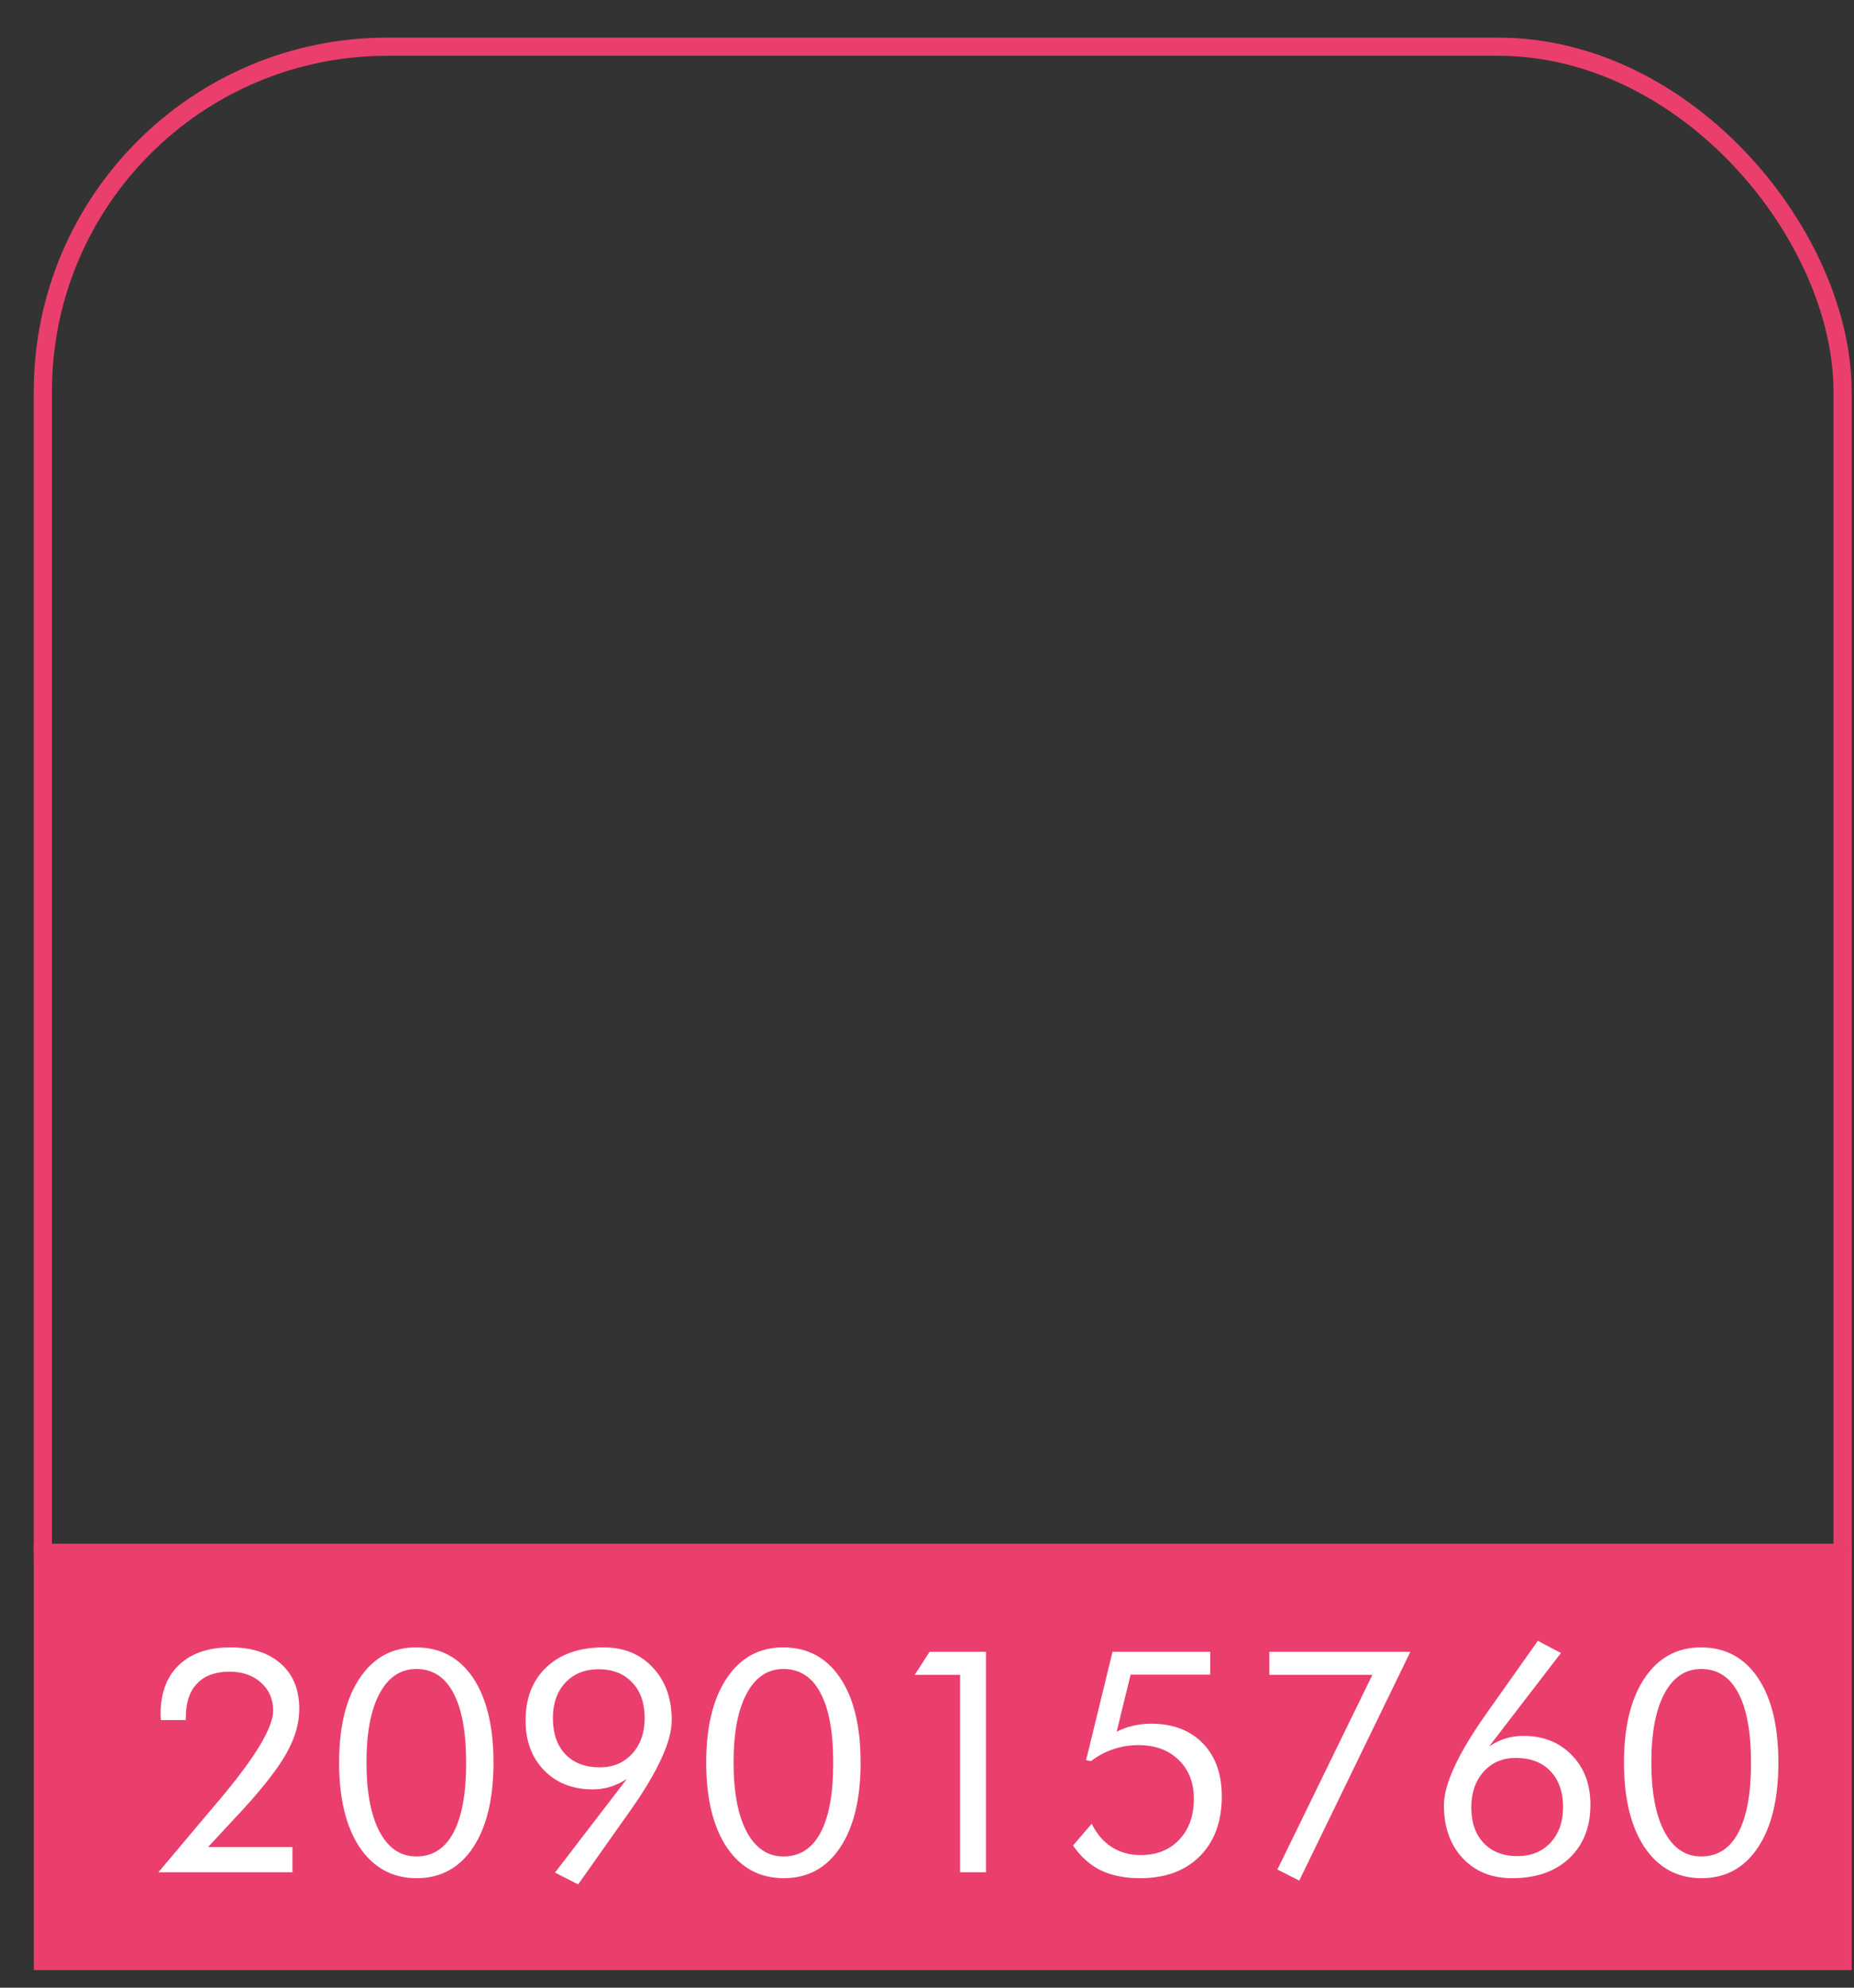 <?xml version="1.0" encoding="UTF-8"?> <svg xmlns="http://www.w3.org/2000/svg" width="42" height="45" viewBox="0 0 42 45" fill="none"><rect x="0" y="0" width="42" height="45" fill="#333333" stroke="none"/><rect x="0.971" y="1.057" width="40.77" height="41.797" rx="7.805" stroke="#EA3F6C" stroke-width="0.411"></rect><rect x="0.766" y="34.949" width="41.181" height="9.653" fill="#EA3F6C"></rect><path d="M6.625 41.815V42.387H3.589L4.653 41.123C4.724 41.041 4.826 40.92 4.959 40.762C5.779 39.791 6.188 39.113 6.188 38.728C6.188 38.468 6.096 38.257 5.913 38.094C5.732 37.929 5.493 37.846 5.197 37.846C4.878 37.846 4.633 37.936 4.464 38.115C4.294 38.292 4.209 38.547 4.209 38.883V38.941H3.644C3.644 38.925 3.643 38.902 3.641 38.872C3.639 38.842 3.638 38.821 3.638 38.807C3.638 38.33 3.776 37.959 4.054 37.695C4.332 37.429 4.72 37.296 5.218 37.296C5.706 37.296 6.088 37.42 6.364 37.667C6.641 37.913 6.78 38.255 6.78 38.693C6.78 39.01 6.686 39.338 6.498 39.678C6.312 40.015 5.982 40.443 5.507 40.962L4.715 41.815H6.625ZM9.438 42.521C8.894 42.521 8.465 42.289 8.15 41.826C7.838 41.36 7.682 40.719 7.682 39.905C7.682 39.095 7.837 38.458 8.147 37.995C8.459 37.529 8.885 37.296 9.424 37.296C9.975 37.296 10.405 37.525 10.715 37.984C11.024 38.443 11.179 39.083 11.179 39.905C11.179 40.724 11.024 41.365 10.715 41.829C10.407 42.29 9.982 42.521 9.438 42.521ZM9.431 42.029C9.8 42.029 10.08 41.85 10.271 41.492C10.463 41.132 10.56 40.605 10.56 39.912C10.56 39.216 10.463 38.689 10.271 38.328C10.08 37.966 9.8 37.785 9.431 37.785C9.075 37.785 8.797 37.97 8.598 38.342C8.4 38.712 8.302 39.23 8.302 39.898C8.302 40.57 8.4 41.094 8.598 41.468C8.797 41.842 9.075 42.029 9.431 42.029ZM14.604 38.896C14.604 38.557 14.51 38.288 14.322 38.091C14.134 37.891 13.88 37.791 13.561 37.791C13.249 37.791 12.998 37.892 12.808 38.094C12.619 38.296 12.525 38.564 12.525 38.896C12.525 39.243 12.619 39.516 12.808 39.716C12.998 39.913 13.258 40.012 13.589 40.012C13.89 40.012 14.134 39.908 14.322 39.702C14.51 39.495 14.604 39.227 14.604 38.896ZM14.202 40.273C14.078 40.353 13.953 40.413 13.826 40.452C13.7 40.491 13.567 40.511 13.427 40.511C12.975 40.511 12.608 40.367 12.326 40.08C12.046 39.791 11.906 39.416 11.906 38.955C11.906 38.445 12.064 38.041 12.381 37.743C12.697 37.445 13.129 37.296 13.675 37.296C14.136 37.296 14.508 37.448 14.79 37.754C15.075 38.056 15.217 38.455 15.217 38.948C15.217 39.423 14.902 40.108 14.271 41.003L14.246 41.037L13.097 42.662L12.573 42.394L14.202 40.273ZM17.754 42.521C17.21 42.521 16.781 42.289 16.467 41.826C16.155 41.36 15.998 40.719 15.998 39.905C15.998 39.095 16.153 38.458 16.463 37.995C16.775 37.529 17.201 37.296 17.74 37.296C18.291 37.296 18.721 37.525 19.031 37.984C19.341 38.443 19.496 39.083 19.496 39.905C19.496 40.724 19.341 41.365 19.031 41.829C18.724 42.29 18.298 42.521 17.754 42.521ZM17.747 42.029C18.117 42.029 18.397 41.85 18.587 41.492C18.78 41.132 18.876 40.605 18.876 39.912C18.876 39.216 18.78 38.689 18.587 38.328C18.397 37.966 18.117 37.785 17.747 37.785C17.392 37.785 17.114 37.97 16.914 38.342C16.717 38.712 16.618 39.23 16.618 39.898C16.618 40.57 16.717 41.094 16.914 41.468C17.114 41.842 17.392 42.029 17.747 42.029ZM21.75 42.387V37.919H20.721L21.059 37.395H22.336V42.387H21.75ZM24.718 39.87L24.604 39.85L25.203 37.395H27.416V37.912H25.613L25.296 39.206C25.411 39.147 25.533 39.102 25.664 39.072C25.795 39.04 25.933 39.024 26.077 39.024C26.571 39.024 26.961 39.172 27.248 39.468C27.535 39.761 27.678 40.161 27.678 40.666C27.678 41.239 27.512 41.693 27.179 42.025C26.848 42.356 26.397 42.521 25.826 42.521C25.48 42.521 25.182 42.461 24.934 42.342C24.689 42.22 24.48 42.033 24.308 41.781L24.731 41.289C24.844 41.518 24.994 41.694 25.182 41.815C25.373 41.937 25.592 41.998 25.84 41.998C26.202 41.998 26.494 41.882 26.714 41.65C26.934 41.418 27.045 41.11 27.045 40.724C27.045 40.357 26.93 40.063 26.7 39.843C26.473 39.62 26.169 39.509 25.788 39.509C25.588 39.509 25.398 39.54 25.217 39.602C25.038 39.662 24.871 39.751 24.718 39.87ZM28.938 42.325L31.089 37.919H28.755V37.395H31.95L29.433 42.576L28.938 42.325ZM33.33 40.92C33.33 41.26 33.424 41.529 33.612 41.726C33.8 41.923 34.054 42.022 34.373 42.022C34.685 42.022 34.935 41.921 35.123 41.719C35.314 41.515 35.409 41.246 35.409 40.913C35.409 40.569 35.314 40.297 35.123 40.098C34.933 39.898 34.671 39.798 34.339 39.798C34.038 39.798 33.795 39.903 33.609 40.111C33.423 40.318 33.33 40.588 33.33 40.92ZM33.733 39.54C33.857 39.457 33.982 39.397 34.108 39.358C34.234 39.319 34.367 39.299 34.507 39.299C34.959 39.299 35.325 39.444 35.605 39.733C35.888 40.02 36.029 40.395 36.029 40.858C36.029 41.365 35.869 41.769 35.55 42.07C35.231 42.371 34.799 42.521 34.252 42.521C33.791 42.521 33.418 42.37 33.134 42.067C32.852 41.764 32.71 41.365 32.71 40.872C32.71 40.397 33.026 39.712 33.657 38.817L33.688 38.772L34.838 37.148L35.361 37.423L33.733 39.54ZM38.545 42.521C38.001 42.521 37.572 42.289 37.258 41.826C36.946 41.36 36.789 40.719 36.789 39.905C36.789 39.095 36.944 38.458 37.254 37.995C37.566 37.529 37.992 37.296 38.531 37.296C39.082 37.296 39.512 37.525 39.822 37.984C40.132 38.443 40.287 39.083 40.287 39.905C40.287 40.724 40.132 41.365 39.822 41.829C39.514 42.29 39.089 42.521 38.545 42.521ZM38.538 42.029C38.908 42.029 39.188 41.85 39.378 41.492C39.571 41.132 39.667 40.605 39.667 39.912C39.667 39.216 39.571 38.689 39.378 38.328C39.188 37.966 38.908 37.785 38.538 37.785C38.182 37.785 37.905 37.97 37.705 38.342C37.508 38.712 37.409 39.23 37.409 39.898C37.409 40.57 37.508 41.094 37.705 41.468C37.905 41.842 38.182 42.029 38.538 42.029Z" fill="white"></path></svg> 